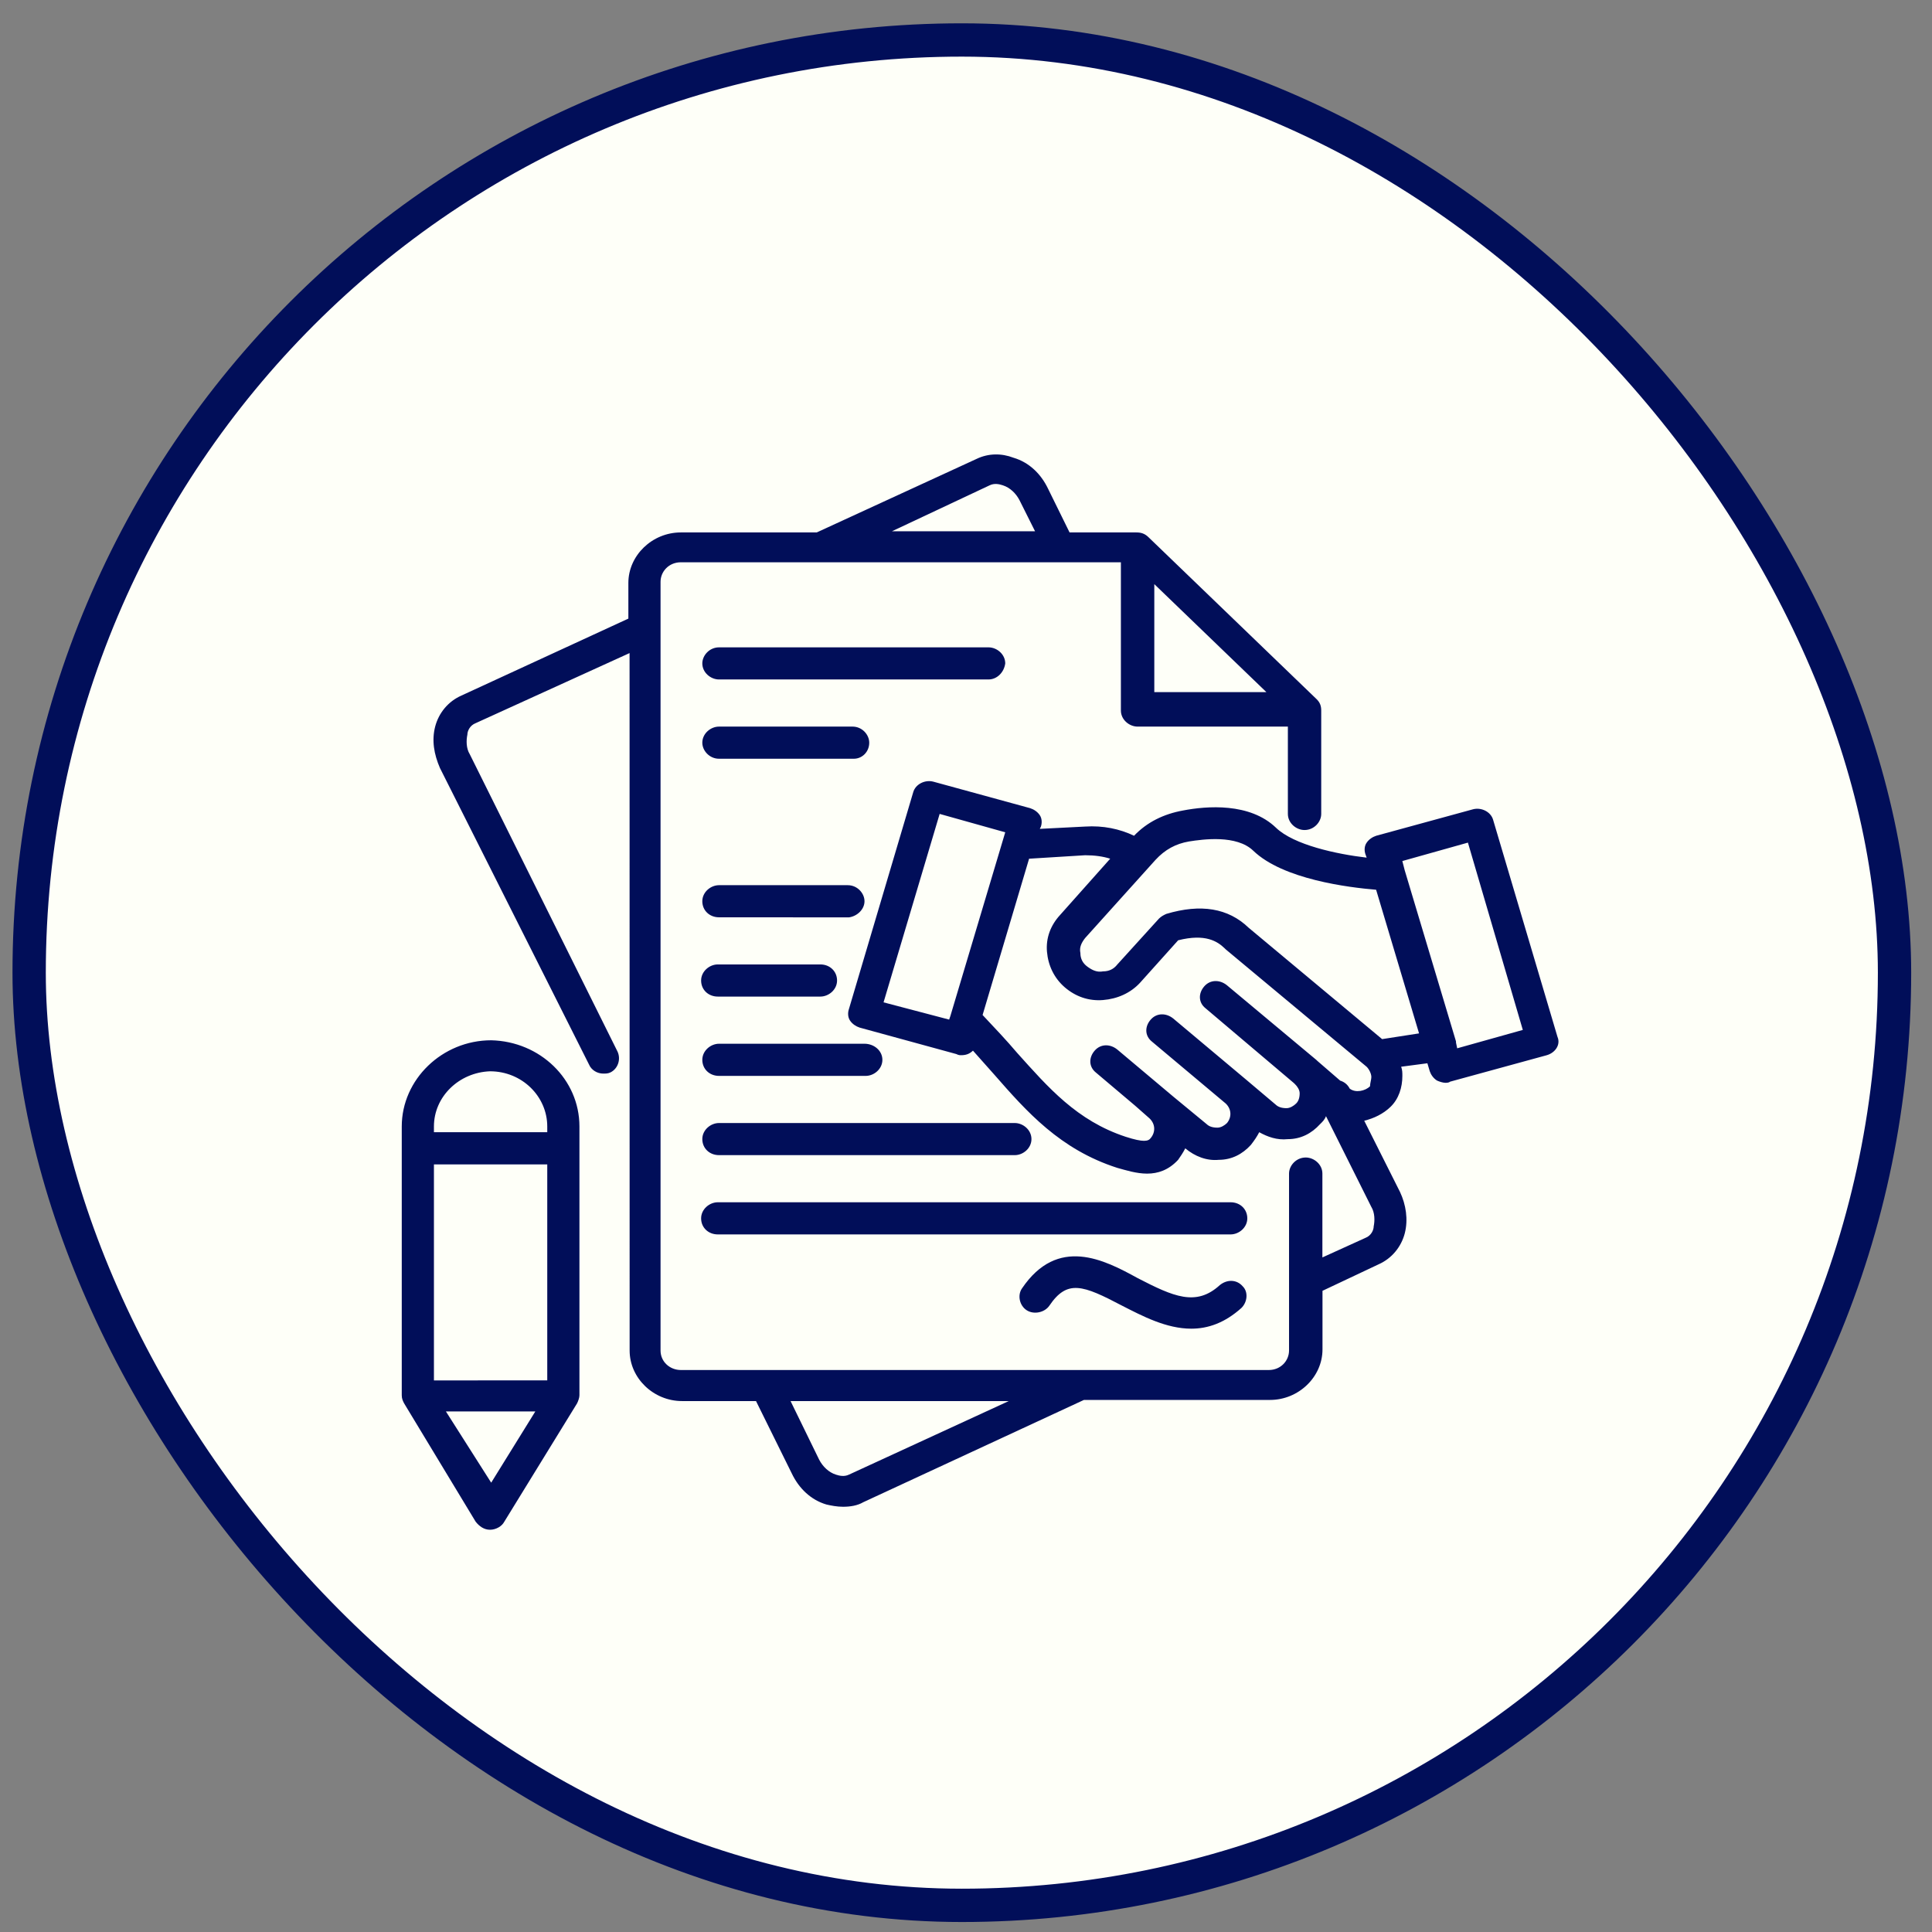 <svg xmlns="http://www.w3.org/2000/svg" width="58" height="58" viewBox="0 0 58 58" fill="none"><rect x="0" y="0" width="58" height="58" fill="#808080" stroke="none"/><rect x="0.875" y="1.2" width="56" height="56" rx="28" fill="#FEFFF8"></rect><rect x="0.875" y="1.2" width="56" height="56" rx="28" stroke="#010E59"></rect><g clip-path="url(#clip0_409_1419)"><path d="M29.676 20.398H21.585C21.335 20.398 21.084 20.191 21.084 19.916C21.084 19.675 21.3 19.434 21.585 19.434H29.677C29.927 19.434 30.178 19.641 30.178 19.916C30.141 20.192 29.926 20.398 29.676 20.398ZM26.095 22.296C26.095 22.054 25.88 21.813 25.595 21.813H21.585C21.335 21.813 21.084 22.021 21.084 22.296C21.084 22.537 21.3 22.778 21.585 22.778H25.631C25.882 22.779 26.095 22.572 26.095 22.296ZM25.953 27.056C25.953 26.815 25.737 26.574 25.452 26.574H21.585C21.335 26.574 21.084 26.781 21.084 27.056C21.084 27.332 21.3 27.538 21.585 27.538L25.487 27.54C25.737 27.505 25.953 27.297 25.953 27.056ZM24.628 28.953H21.549C21.298 28.953 21.048 29.161 21.048 29.436C21.048 29.712 21.263 29.918 21.549 29.918H24.628C24.879 29.918 25.129 29.71 25.129 29.436C25.129 29.161 24.914 28.953 24.628 28.953ZM25.953 31.334H21.585C21.335 31.334 21.084 31.542 21.084 31.817C21.084 32.093 21.3 32.299 21.585 32.299H25.989C26.24 32.299 26.49 32.091 26.49 31.817C26.49 31.54 26.239 31.334 25.953 31.334ZM30.463 33.714H21.585C21.335 33.714 21.084 33.921 21.084 34.196C21.084 34.472 21.3 34.678 21.585 34.678H30.465C30.715 34.678 30.965 34.471 30.965 34.196C30.965 33.921 30.715 33.714 30.463 33.714ZM36.944 36.093H21.549C21.299 36.093 21.048 36.301 21.048 36.576C21.048 36.852 21.264 37.058 21.549 37.058H36.944C37.194 37.058 37.445 36.851 37.445 36.576C37.445 36.301 37.231 36.093 36.944 36.093ZM36.622 38.578C35.906 39.233 35.227 38.923 34.153 38.37C33.15 37.818 31.754 37.094 30.68 38.68C30.537 38.888 30.609 39.198 30.823 39.335C31.038 39.473 31.36 39.404 31.502 39.198C32.039 38.404 32.505 38.577 33.687 39.198C34.295 39.508 35.011 39.888 35.764 39.888C36.264 39.888 36.767 39.715 37.267 39.267C37.446 39.094 37.483 38.784 37.303 38.612C37.123 38.406 36.836 38.406 36.622 38.578ZM46.432 31.679L43.531 32.473C43.496 32.506 43.425 32.506 43.388 32.506C43.317 32.506 43.209 32.471 43.138 32.438C43.03 32.369 42.959 32.265 42.923 32.161L42.851 31.92L42.064 32.024C42.1 32.128 42.1 32.197 42.1 32.3C42.1 32.645 41.993 32.99 41.742 33.231C41.527 33.439 41.242 33.576 40.955 33.645L42.029 35.783C42.208 36.163 42.279 36.611 42.172 37.026C42.064 37.439 41.777 37.784 41.384 37.957L39.702 38.751V40.51C39.702 41.337 38.986 42.027 38.127 42.027H32.54L25.917 45.097C25.738 45.201 25.522 45.234 25.308 45.234C25.129 45.234 24.95 45.199 24.808 45.166C24.342 45.028 23.984 44.683 23.77 44.234L22.696 42.061H20.476C19.618 42.061 18.902 41.371 18.902 40.544L18.9 19.606L14.281 21.709C14.102 21.778 14.031 21.951 14.031 22.054C13.994 22.227 13.994 22.468 14.102 22.641L18.541 31.574C18.648 31.815 18.541 32.091 18.325 32.195C18.254 32.23 18.183 32.23 18.11 32.23C17.931 32.23 17.752 32.126 17.681 31.954L13.207 23.055C13.028 22.64 12.957 22.227 13.064 21.813C13.172 21.399 13.459 21.054 13.851 20.882L18.864 18.571V17.501C18.864 16.674 19.58 15.984 20.439 15.984H24.519L29.316 13.777C29.674 13.604 30.069 13.604 30.427 13.742C30.892 13.879 31.25 14.224 31.464 14.673L32.109 15.984H34.115C34.257 15.984 34.365 16.019 34.473 16.122L39.522 20.986C39.629 21.09 39.664 21.193 39.664 21.331V24.435C39.664 24.677 39.449 24.918 39.163 24.918C38.913 24.918 38.663 24.71 38.663 24.435V21.813H34.151C33.901 21.813 33.65 21.606 33.65 21.331V16.88H20.439C20.081 16.88 19.83 17.157 19.83 17.466V40.543C19.83 40.888 20.117 41.129 20.439 41.129H38.09C38.447 41.129 38.698 40.852 38.698 40.543V35.231C38.698 34.99 38.913 34.749 39.199 34.749C39.449 34.749 39.699 34.956 39.699 35.231V37.749L40.989 37.163C41.168 37.095 41.239 36.922 41.239 36.818C41.275 36.646 41.275 36.405 41.168 36.232L39.807 33.508C39.77 33.611 39.699 33.68 39.628 33.749C39.377 34.025 39.054 34.198 38.661 34.198C38.34 34.233 38.053 34.129 37.803 33.99C37.731 34.128 37.66 34.231 37.553 34.37C37.302 34.646 36.979 34.819 36.586 34.819C36.228 34.854 35.87 34.715 35.583 34.474C35.512 34.611 35.441 34.715 35.368 34.819C35.081 35.129 34.76 35.233 34.437 35.233C34.115 35.233 33.792 35.129 33.541 35.06C31.823 34.508 30.82 33.37 29.853 32.265C29.638 32.024 29.424 31.783 29.209 31.541C29.101 31.644 28.993 31.678 28.851 31.678C28.814 31.678 28.779 31.678 28.708 31.643L25.807 30.849C25.7 30.814 25.592 30.745 25.521 30.642C25.449 30.538 25.449 30.401 25.484 30.297L27.417 23.778C27.488 23.537 27.775 23.398 28.026 23.468L30.926 24.262C31.034 24.297 31.142 24.366 31.213 24.469C31.284 24.573 31.284 24.71 31.249 24.814L31.216 24.883L32.576 24.814C33.113 24.779 33.614 24.883 34.045 25.09C34.439 24.677 34.94 24.436 35.513 24.332C36.229 24.194 37.519 24.091 38.306 24.849C38.843 25.367 40.133 25.643 41.028 25.747L40.991 25.643C40.955 25.539 40.955 25.402 41.028 25.298C41.099 25.194 41.207 25.125 41.315 25.09L44.215 24.297C44.465 24.228 44.752 24.366 44.823 24.607L46.756 31.125C46.861 31.368 46.682 31.609 46.432 31.679ZM34.653 20.778H38.018L34.653 17.536V20.778ZM26.777 15.949H31.073L30.607 15.018C30.5 14.81 30.321 14.638 30.105 14.569C29.998 14.534 29.855 14.5 29.711 14.569L26.777 15.949ZM30.284 42.061H23.733L24.592 43.821C24.7 44.028 24.879 44.201 25.093 44.269C25.201 44.304 25.343 44.338 25.487 44.269L30.284 42.061ZM28.494 30.609L28.53 30.505L30.178 24.986L28.209 24.434L26.525 30.091L28.494 30.609ZM41.169 32.334C41.169 32.23 41.098 32.093 41.026 32.024L36.801 28.504L36.765 28.469C36.55 28.262 36.191 28.021 35.369 28.228L34.224 29.504C33.937 29.814 33.544 29.987 33.113 30.022C32.684 30.057 32.29 29.918 31.968 29.642C31.646 29.365 31.467 28.987 31.431 28.572C31.395 28.158 31.539 27.778 31.825 27.468L33.329 25.779C33.113 25.71 32.863 25.675 32.576 25.675L30.894 25.779L29.498 30.471C29.856 30.851 30.214 31.229 30.536 31.609C31.467 32.644 32.326 33.644 33.794 34.127C34.331 34.3 34.474 34.265 34.547 34.163C34.69 33.99 34.69 33.749 34.511 33.576L34.08 33.196L32.898 32.197C32.683 32.024 32.683 31.748 32.862 31.542C33.041 31.334 33.327 31.334 33.541 31.507L35.224 32.922L36.227 33.749C36.298 33.818 36.406 33.853 36.548 33.853C36.656 33.853 36.764 33.784 36.835 33.715C36.977 33.543 36.977 33.301 36.798 33.129L34.579 31.267C34.364 31.094 34.364 30.818 34.543 30.612C34.722 30.404 35.008 30.404 35.222 30.577L37.442 32.439L38.3 33.164C38.372 33.233 38.48 33.268 38.622 33.268C38.73 33.268 38.837 33.199 38.909 33.13C38.98 33.062 39.017 32.958 39.017 32.821C39.017 32.717 38.945 32.613 38.874 32.544L38.837 32.509L36.189 30.267C35.973 30.095 35.973 29.818 36.152 29.612C36.331 29.405 36.618 29.405 36.832 29.577L39.517 31.819L39.554 31.854L40.233 32.441C40.341 32.475 40.449 32.544 40.52 32.682C40.699 32.819 40.986 32.75 41.128 32.613C41.133 32.507 41.169 32.403 41.169 32.334ZM42.601 31.023L41.312 26.711C40.488 26.642 38.519 26.401 37.624 25.539C37.123 25.056 36.12 25.194 35.691 25.262C35.296 25.331 34.975 25.504 34.688 25.815L32.576 28.161C32.469 28.298 32.397 28.437 32.434 28.61C32.434 28.782 32.505 28.919 32.649 29.023C32.792 29.127 32.936 29.196 33.115 29.161C33.294 29.161 33.436 29.092 33.544 28.953L34.797 27.573C34.868 27.505 34.94 27.47 35.013 27.436C36.05 27.126 36.874 27.263 37.482 27.849L41.492 31.195L42.601 31.023ZM45.716 30.919L44.068 25.296L42.099 25.849L42.17 26.125L43.71 31.264V31.299L43.746 31.471L45.716 30.919ZM17.395 33.817V41.888C17.395 41.957 17.359 42.061 17.324 42.13L15.139 45.683C15.068 45.82 14.889 45.924 14.71 45.924C14.531 45.924 14.388 45.82 14.28 45.683L12.132 42.13C12.096 42.061 12.061 41.992 12.061 41.888V33.817C12.061 32.403 13.278 31.23 14.746 31.23C16.215 31.264 17.395 32.403 17.395 33.817ZM13.027 33.817V33.99H16.429V33.817C16.429 32.92 15.676 32.161 14.71 32.161C13.78 32.196 13.027 32.92 13.027 33.817ZM16.429 41.406V34.956H13.027V41.441L16.429 41.44V41.406ZM16.071 42.372H13.386L14.746 44.511L16.071 42.372Z" fill="#010E59"></path></g><defs><clipPath id="clip0_409_1419"><rect width="37.254" height="37.254" fill="white" transform="translate(9.734 9.05)"></rect></clipPath></defs></svg>